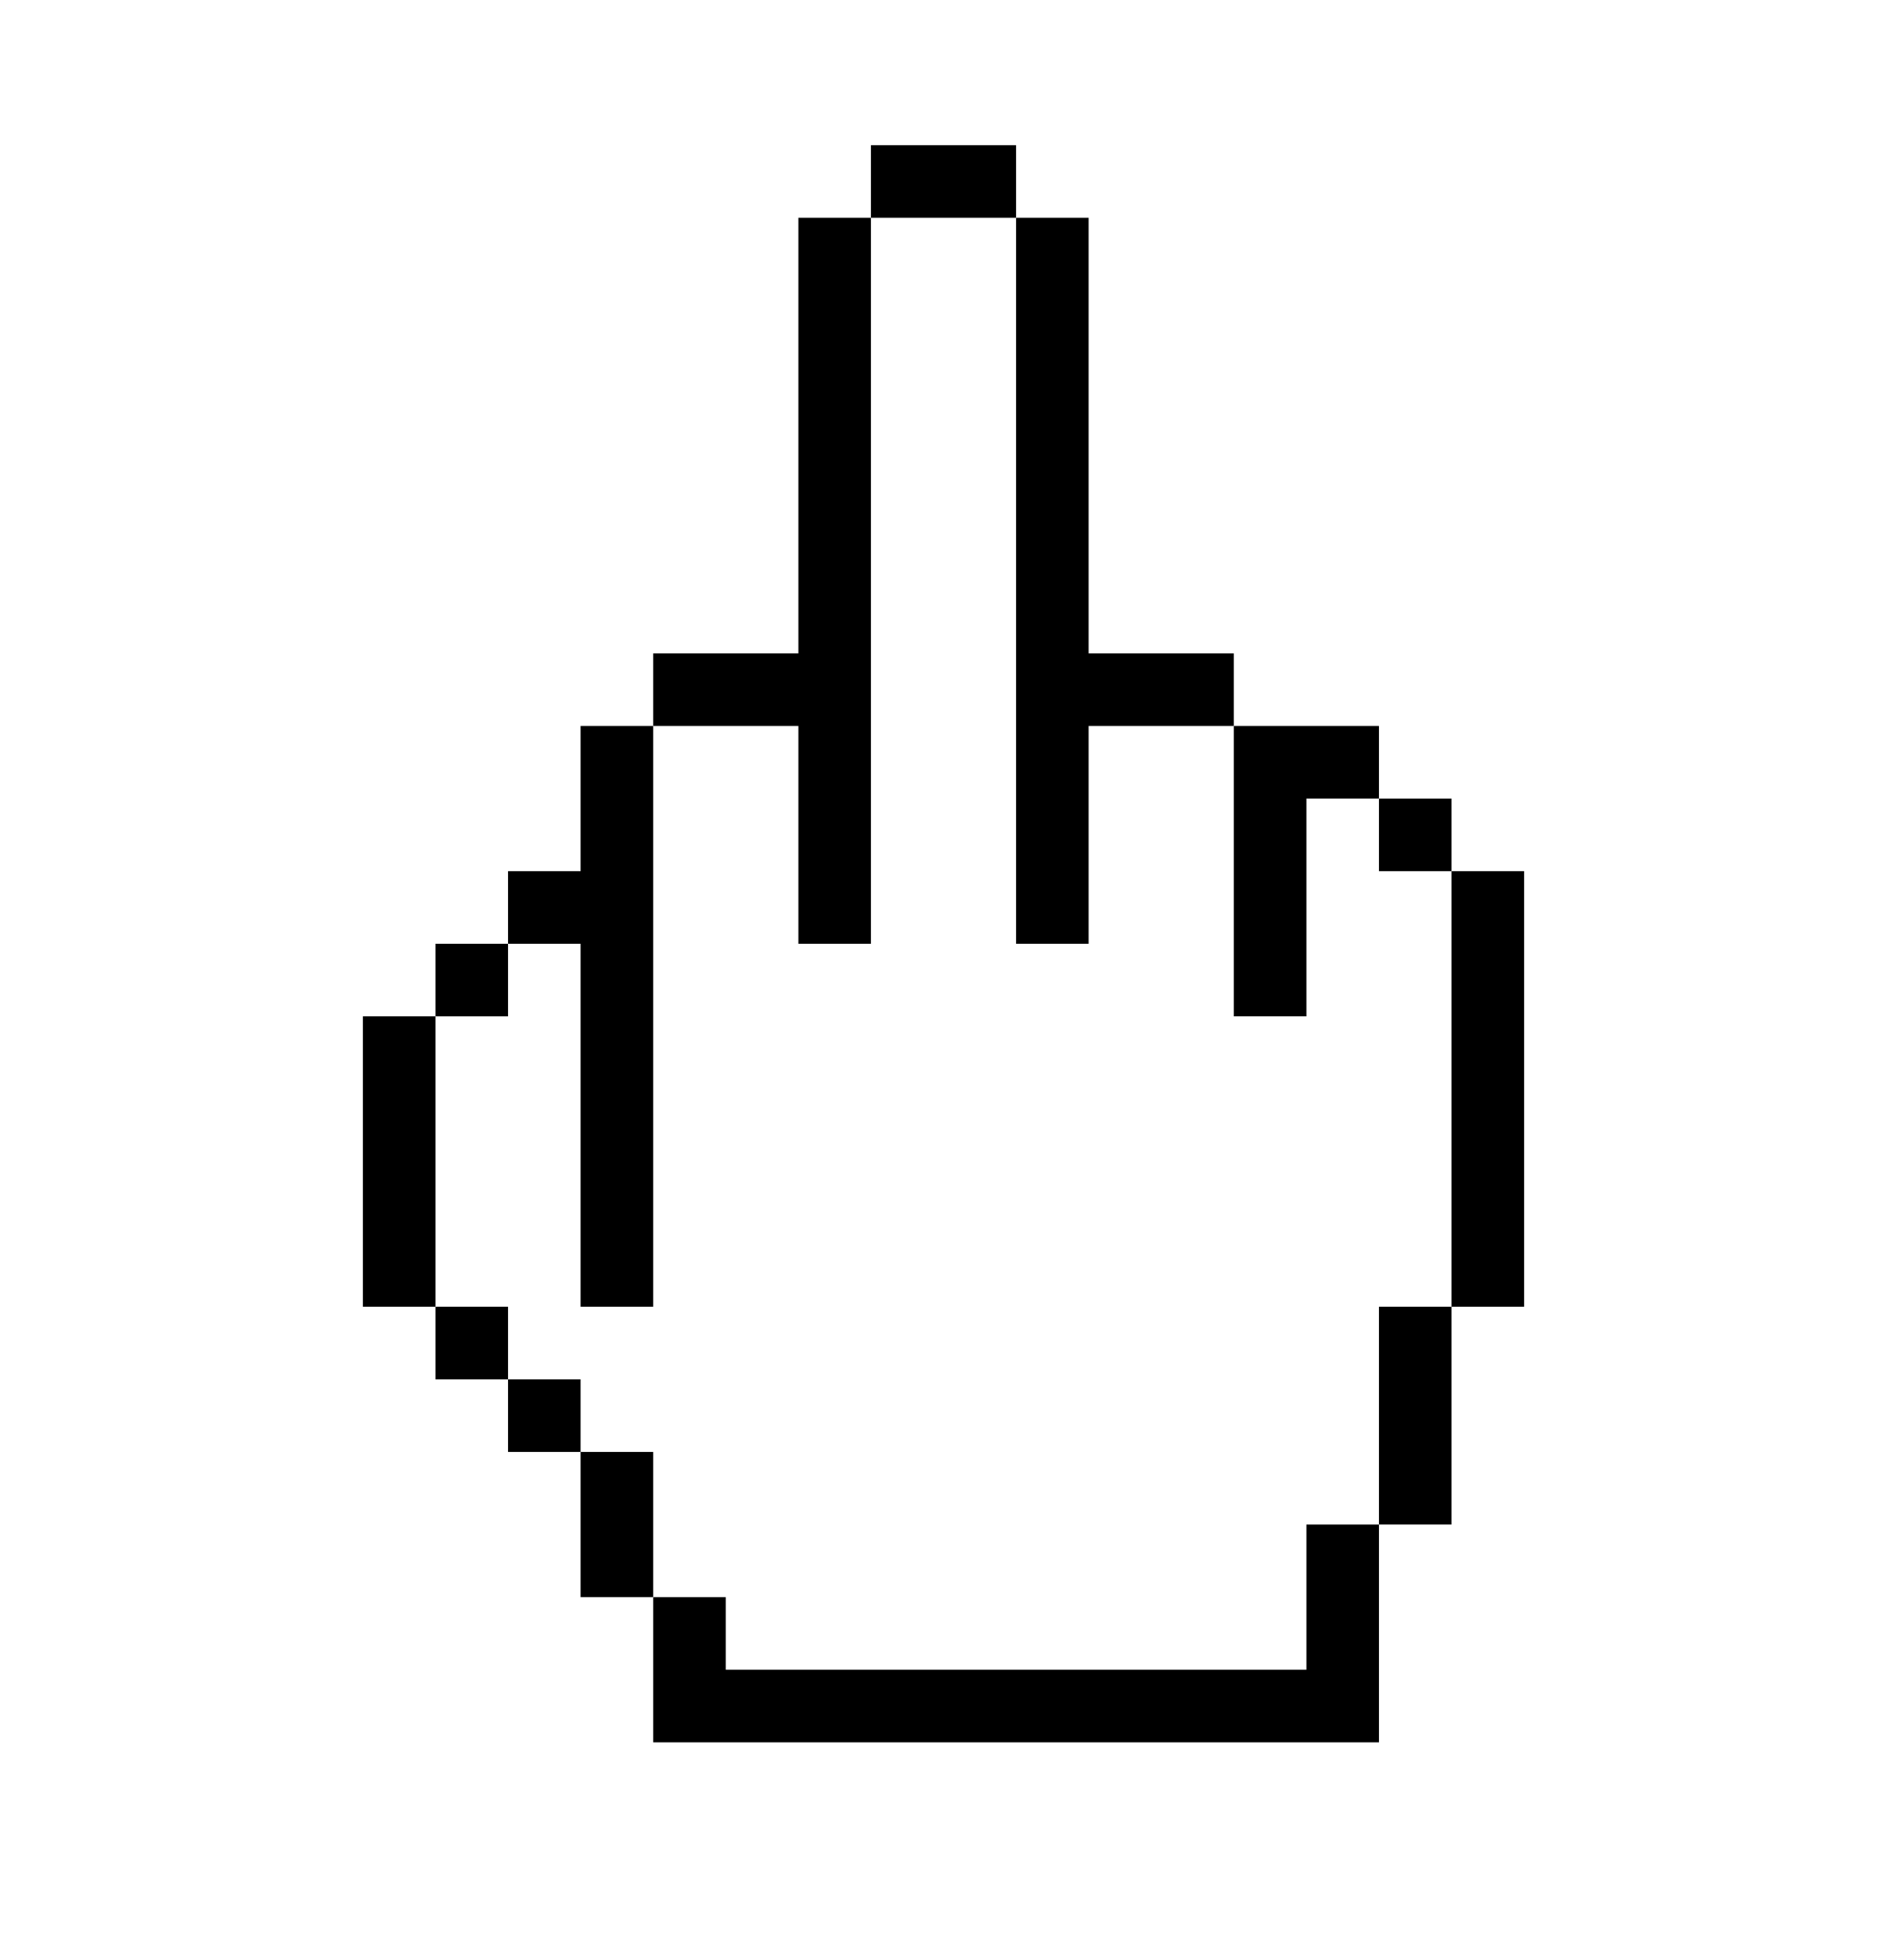 <?xml version="1.0" encoding="utf-8"?>
<!-- Generator: Adobe Illustrator 24.1.0, SVG Export Plug-In . SVG Version: 6.00 Build 0)  -->
<svg version="1.1" id="Layer_1" xmlns="http://www.w3.org/2000/svg" xmlns:xlink="http://www.w3.org/1999/xlink" x="0px" y="0px"
	 viewBox="0 0 78 81" style="enable-background:new 0 0 78 81;" xml:space="preserve">
<desc>Created with Sketch.</desc>
<g>
	<polygon points="15,42 15,54 18,54 18,42 	"/>
	<path d="M33,39h3c0-10,0-20,0-30h-3v18h-6v3h6V39L33,39z"/>
	<path d="M51,42h3v-9h3v-3h-6C51,34,51,38,51,42L51,42z"/>
	<path d="M42,39h3v-9h6v-3h-6V9h-3C42,19,42,29,42,39L42,39z"/>
	<polygon points="60,36 60,33 57,33 57,36 	"/>
	<polygon points="24,54 27,54 27,30 24,30 24,36 21,36 21,39 24,39 	"/>
	<polygon points="42,6 36,6 36,9 42,9 	"/>
	<polygon points="18,54 18,57 21,57 21,54 	"/>
	<path d="M54,69H30v-3h-3v6c10,0,20,0,30,0v-9h-3V69L54,69z"/>
	<polygon points="21,39 18,39 18,42 21,42 	"/>
	<polygon points="60,36 60,54 63,54 63,36 	"/>
	<polygon points="57,63 60,63 60,54 57,54 	"/>
	<polygon points="21,57 21,60 24,60 24,57 	"/>
	<polygon points="24,60 24,66 27,66 27,60 	"/>
</g>
</svg>
